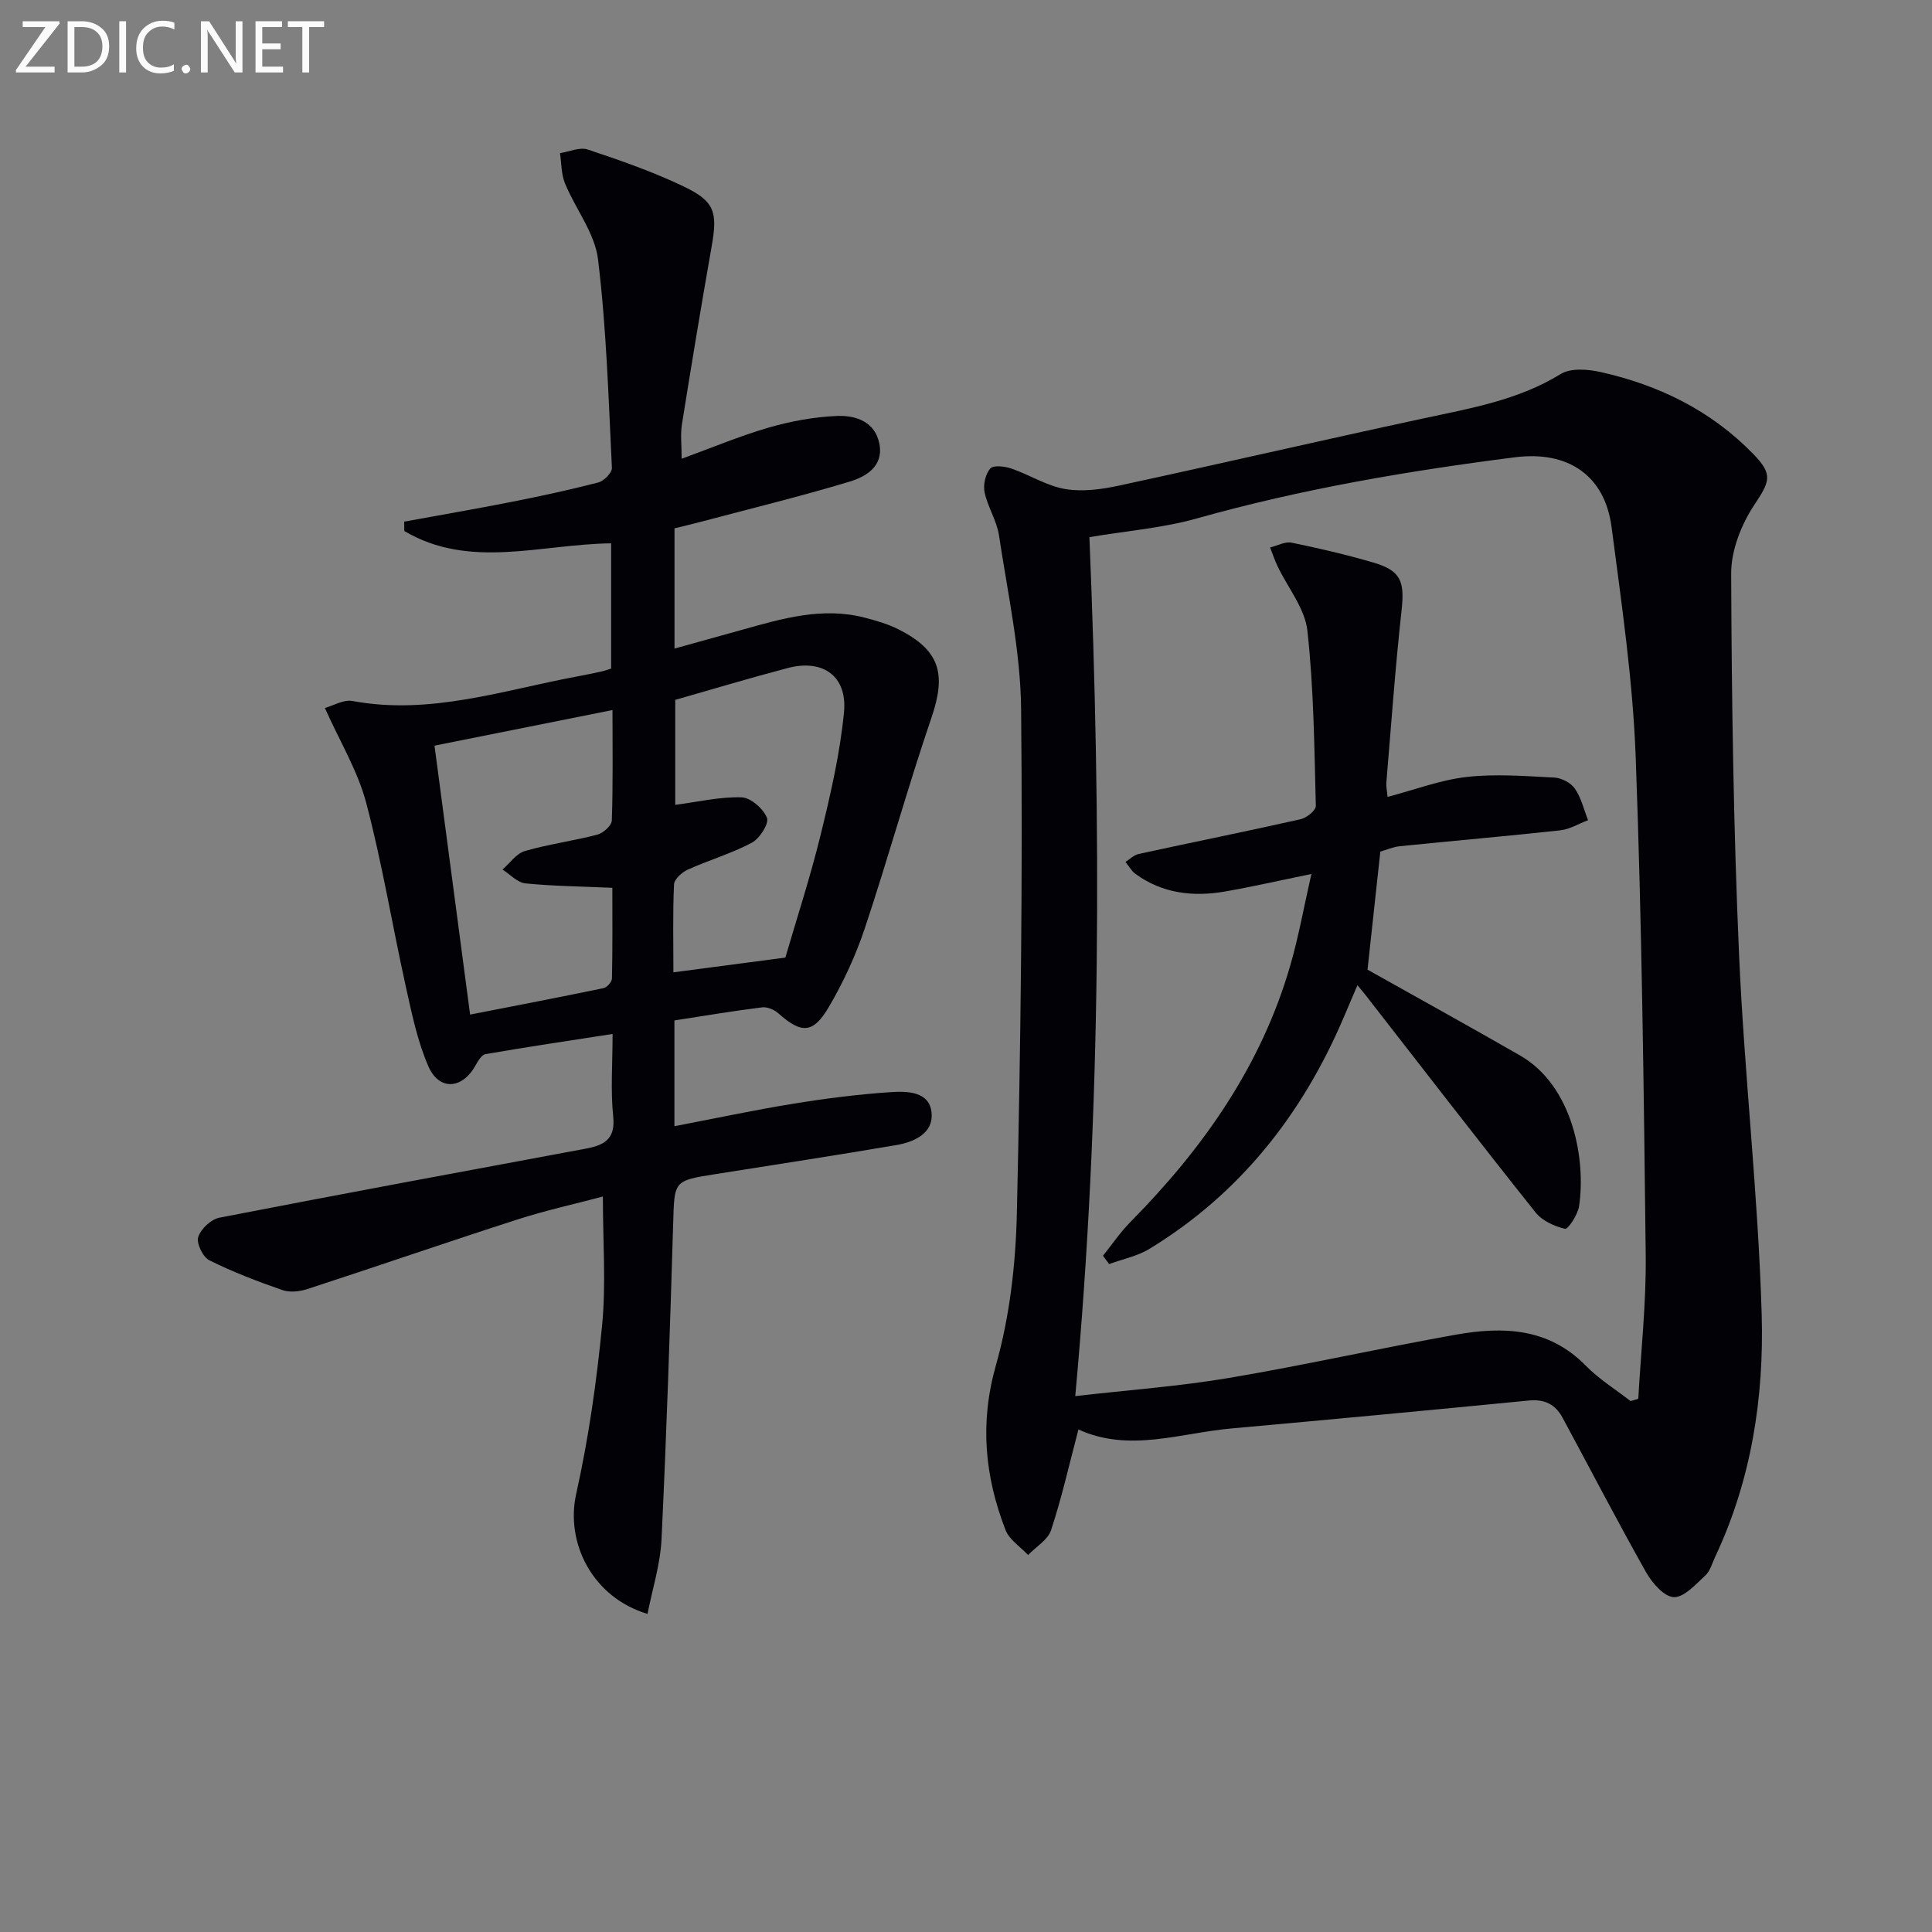 <svg enable-background="new 0 0 400 400" viewBox="0 0 400 400" xmlns="http://www.w3.org/2000/svg"><rect x="0" y="0" width="400" height="400" fill="#808080" stroke="none"/><path d="m223.28 295.96c-1.98 7.48-3.49 14.27-5.67 20.84-.67 2.02-3.12 3.45-4.76 5.15-1.6-1.72-3.89-3.16-4.67-5.19-4.29-11.09-5.37-22.13-1.99-34.08 2.86-10.11 4.1-20.93 4.34-31.48.79-34.8 1.23-69.61.88-104.41-.12-12-2.79-24-4.58-35.95-.46-3.05-2.34-5.87-2.98-8.91-.33-1.55.17-3.77 1.17-4.93.64-.74 3.01-.46 4.38.01 3.76 1.29 7.29 3.58 11.13 4.24 3.59.61 7.55.07 11.19-.72 20.92-4.51 41.77-9.34 62.69-13.84 9.9-2.13 19.84-3.79 28.73-9.26 2.08-1.28 5.62-.99 8.26-.4 12.08 2.7 22.87 7.99 31.61 16.98 4.14 4.26 3.42 5.66.16 10.58-2.67 4.04-4.77 9.39-4.75 14.15.1 26.29.48 52.59 1.63 78.85 1.09 24.9 3.97 49.73 4.69 74.64.49 17.12-2.14 34.16-9.6 50.02-.64 1.35-1.05 2.99-2.08 3.94-1.98 1.83-4.39 4.56-6.52 4.48-2.01-.08-4.5-2.95-5.75-5.18-5.95-10.55-11.52-21.31-17.28-31.97-1.47-2.73-3.69-3.88-6.97-3.56-20.5 2.01-41.01 3.93-61.53 5.78-10.61.94-21.2 5.03-31.73.22zm114.31-5.88c.53-.16 1.07-.31 1.6-.47.55-9.89 1.65-19.78 1.54-29.67-.4-34.43-.8-68.86-2.08-103.27-.59-15.89-2.93-31.74-4.99-47.54-1.41-10.79-9.11-15.84-19.97-14.46-22.24 2.83-44.27 6.58-65.91 12.67-7.1 2-14.6 2.58-22.23 3.87 2.43 59.04 2.57 118.12-2.93 177.84 11.16-1.28 21.58-2.03 31.82-3.76 15.7-2.65 31.25-6.16 46.93-8.95 9.75-1.74 19.2-1.47 26.91 6.37 2.75 2.81 6.18 4.94 9.31 7.37z" fill="#010106"/><path d="m139.63 211.27v21.9c8.42-1.61 16.49-3.34 24.63-4.66 6.7-1.09 13.46-1.95 20.23-2.4 3.35-.22 7.96-.14 8.38 4.26.41 4.3-3.61 6.08-7.37 6.72-12.44 2.11-24.92 4.03-37.38 6-8.7 1.37-8.49 1.36-8.75 10.29-.65 21.79-1.37 43.57-2.41 65.34-.25 5.15-1.88 10.23-2.9 15.42-11.43-3.42-17.03-14.74-14.76-24.88 2.56-11.46 4.22-23.18 5.36-34.88.83-8.54.16-17.23.16-26.65-5.78 1.54-11.84 2.86-17.72 4.76-14.53 4.68-28.96 9.67-43.48 14.4-1.6.52-3.64.74-5.17.2-5.14-1.79-10.26-3.74-15.12-6.17-1.33-.66-2.7-3.51-2.29-4.8.53-1.68 2.65-3.68 4.38-4.01 25.23-4.91 50.51-9.58 75.78-14.28 3.72-.69 6.27-1.84 5.76-6.67-.57-5.41-.13-10.94-.13-17.09-9.11 1.41-17.72 2.69-26.3 4.17-.82.14-1.58 1.44-2.09 2.36-2.73 4.92-7.53 5.29-9.76.14-2.28-5.25-3.45-11.03-4.7-16.67-2.79-12.61-4.87-25.41-8.17-37.88-1.75-6.6-5.45-12.68-8.55-19.61 1.75-.48 3.88-1.79 5.7-1.45 16.14 3.01 31.31-2.27 46.76-5.12 1.63-.3 3.26-.65 4.88-1 .62-.14 1.22-.37 1.93-.59 0-8.75 0-17.34 0-25.93-14.56.17-29.29 5.47-42.82-2.55-.01-.65-.02-1.29-.03-1.94 7.41-1.36 14.84-2.63 22.23-4.09 6.02-1.19 12.02-2.48 17.96-4.02 1.17-.3 2.87-2.03 2.82-3.02-.71-14.42-1.13-28.89-2.88-43.2-.66-5.42-4.65-10.39-6.83-15.69-.79-1.91-.72-4.18-1.04-6.28 1.93-.29 4.11-1.3 5.76-.74 6.75 2.26 13.52 4.6 19.92 7.68 6.44 3.09 6.96 5.35 5.71 12.44-2.16 12.25-4.19 24.53-6.15 36.81-.33 2.1-.05 4.3-.05 7.09 6.27-2.28 12.04-4.72 18.01-6.45 4.57-1.32 9.38-2.21 14.13-2.41 3.87-.16 7.91 1.15 8.8 5.78.89 4.66-2.8 6.81-6.22 7.83-10.16 3.06-20.48 5.58-30.74 8.3-1.75.46-3.52.88-5.46 1.36v24.89c4.84-1.34 9.39-2.6 13.93-3.87 8.34-2.34 16.68-4.81 25.45-2.53 2.39.62 4.83 1.32 7.02 2.43 8.57 4.35 9.89 9.2 6.81 18.24-4.92 14.43-8.98 29.14-13.8 43.61-1.88 5.63-4.42 11.14-7.42 16.26-3.3 5.65-5.72 5.63-10.51 1.36-.84-.74-2.27-1.35-3.33-1.22-5.91.73-11.79 1.72-18.17 2.71zm-49.67-56.89c2.48 18.74 4.89 36.94 7.37 55.68 9.52-1.86 18.59-3.6 27.64-5.48.71-.15 1.72-1.3 1.73-2 .14-6.25.08-12.5.08-18.77-6.5-.29-12.28-.34-18.02-.92-1.65-.17-3.15-1.86-4.72-2.86 1.53-1.32 2.86-3.32 4.63-3.83 4.92-1.43 10.06-2.1 15.02-3.4 1.21-.32 2.95-1.88 2.98-2.93.26-7.45.14-14.91.14-22.86-12.44 2.49-24.29 4.86-36.85 7.37zm49.84 12.26c4.78-.63 9.28-1.7 13.73-1.56 1.89.06 4.51 2.35 5.26 4.24.47 1.19-1.51 4.3-3.14 5.16-4.21 2.24-8.88 3.59-13.24 5.56-1.21.55-2.81 1.97-2.86 3.06-.28 5.94-.13 11.9-.13 18.21 7.87-1.04 15.12-1.99 23.18-3.05 2.31-7.95 5.16-16.63 7.32-25.48 2.04-8.34 4-16.8 4.82-25.32.72-7.48-4.36-11.06-11.61-9.16-7.81 2.05-15.54 4.38-23.33 6.6z" fill="#010106"/><path d="m228.36 259.99c1.87-2.33 3.56-4.84 5.65-6.96 15.08-15.25 27.14-32.38 33.15-53.22 1.73-5.99 2.82-12.15 4.35-18.86-6.66 1.36-12.26 2.65-17.91 3.63-6.59 1.14-12.93.41-18.52-3.65-.84-.61-1.38-1.64-2.06-2.48.9-.56 1.73-1.42 2.7-1.64 11.18-2.43 22.41-4.69 33.57-7.2 1.24-.28 3.16-1.84 3.14-2.76-.32-12.11-.42-24.27-1.75-36.29-.51-4.6-4.05-8.87-6.16-13.3-.6-1.26-1.05-2.6-1.56-3.91 1.49-.36 3.09-1.27 4.44-1 5.67 1.16 11.32 2.48 16.87 4.1 5.79 1.68 6.57 3.91 5.91 9.92-1.31 11.86-2.15 23.76-3.15 35.65-.07.8.13 1.63.25 2.97 5.62-1.47 10.92-3.51 16.39-4.13 5.98-.67 12.11-.18 18.16.13 1.49.08 3.42 1.1 4.24 2.3 1.31 1.9 1.85 4.32 2.72 6.52-1.91.72-3.78 1.88-5.74 2.1-11.06 1.21-22.15 2.16-33.23 3.29-1.45.15-2.84.78-4.04 1.12-.92 8.46-1.8 16.66-2.65 24.44 10.49 5.89 21.08 11.73 31.57 17.76 10.99 6.31 13.67 21.61 12.23 31.21-.26 1.76-2.29 4.83-2.91 4.68-2.21-.51-4.74-1.67-6.12-3.41-11.91-14.96-23.59-30.1-35.34-45.19-.3-.39-.63-.76-1.52-1.83-1.08 2.54-2 4.69-2.92 6.85-8.55 19.96-21.43 36.32-40.12 47.72-2.5 1.53-5.57 2.13-8.37 3.16-.43-.56-.85-1.14-1.27-1.72z" fill="#010106"/><g fill="#fafbfa"><path d="m12.4 4.8-7.1 9h6v1.2h-8v-.5l6.1-8.9h-4.7v-1.2h7.6v.4z"/><path d="m14 14v-9.6h3c1.6 0 2.9.5 4 1.4s1.6 2.2 1.6 3.8-.5 3-1.6 3.9-2.4 1.5-4 1.5h-3zm1.4-8.4v8.2h1.6c1.3 0 2.4-.4 3.1-1.1s1.1-1.8 1.1-3.1-.4-2.3-1.2-3-1.8-1-3.1-1z"/><path d="m26.1 4.4v10.6h-1.4v-10.6z"/><path d="m36.1 14.6c-.8.4-1.8.6-2.9.6-1.5 0-2.7-.5-3.6-1.4s-1.4-2.2-1.4-3.8c0-1.7.5-3.1 1.5-4.1s2.3-1.6 3.9-1.6c1 0 1.8.1 2.5.4v1.4c-.8-.4-1.6-.6-2.5-.6-1.2 0-2.1.4-2.9 1.2s-1.1 1.8-1.1 3.2c0 1.3.3 2.3 1 3s1.6 1.1 2.7 1.1c1 0 2-.2 2.7-.7v1.3z"/><path d="m37.6 14.3c0-.2.1-.5.3-.6s.4-.3.6-.3c.3 0 .5.1.6.3s.3.4.3.6-.1.4-.3.6-.4.3-.6.3c-.3 0-.5-.1-.6-.3s-.3-.4-.3-.6z"/><path d="m50.2 15h-1.6l-5.3-8.2c-.2-.2-.3-.5-.4-.7 0 .2.1.7.1 1.5v7.4h-1.4v-10.6h1.7l5.2 8.1c.2.4.4.6.4.7 0-.3-.1-.8-.1-1.5v-7.3h1.4z"/><path d="m58.6 15h-5.7v-10.6h5.5v1.2h-4.1v3.4h3.8v1.2h-3.8v3.6h4.3z"/><path d="m67.1 5.6h-3.1v9.4h-1.4v-9.4h-3v-1.2h7.5z"/></g></svg>